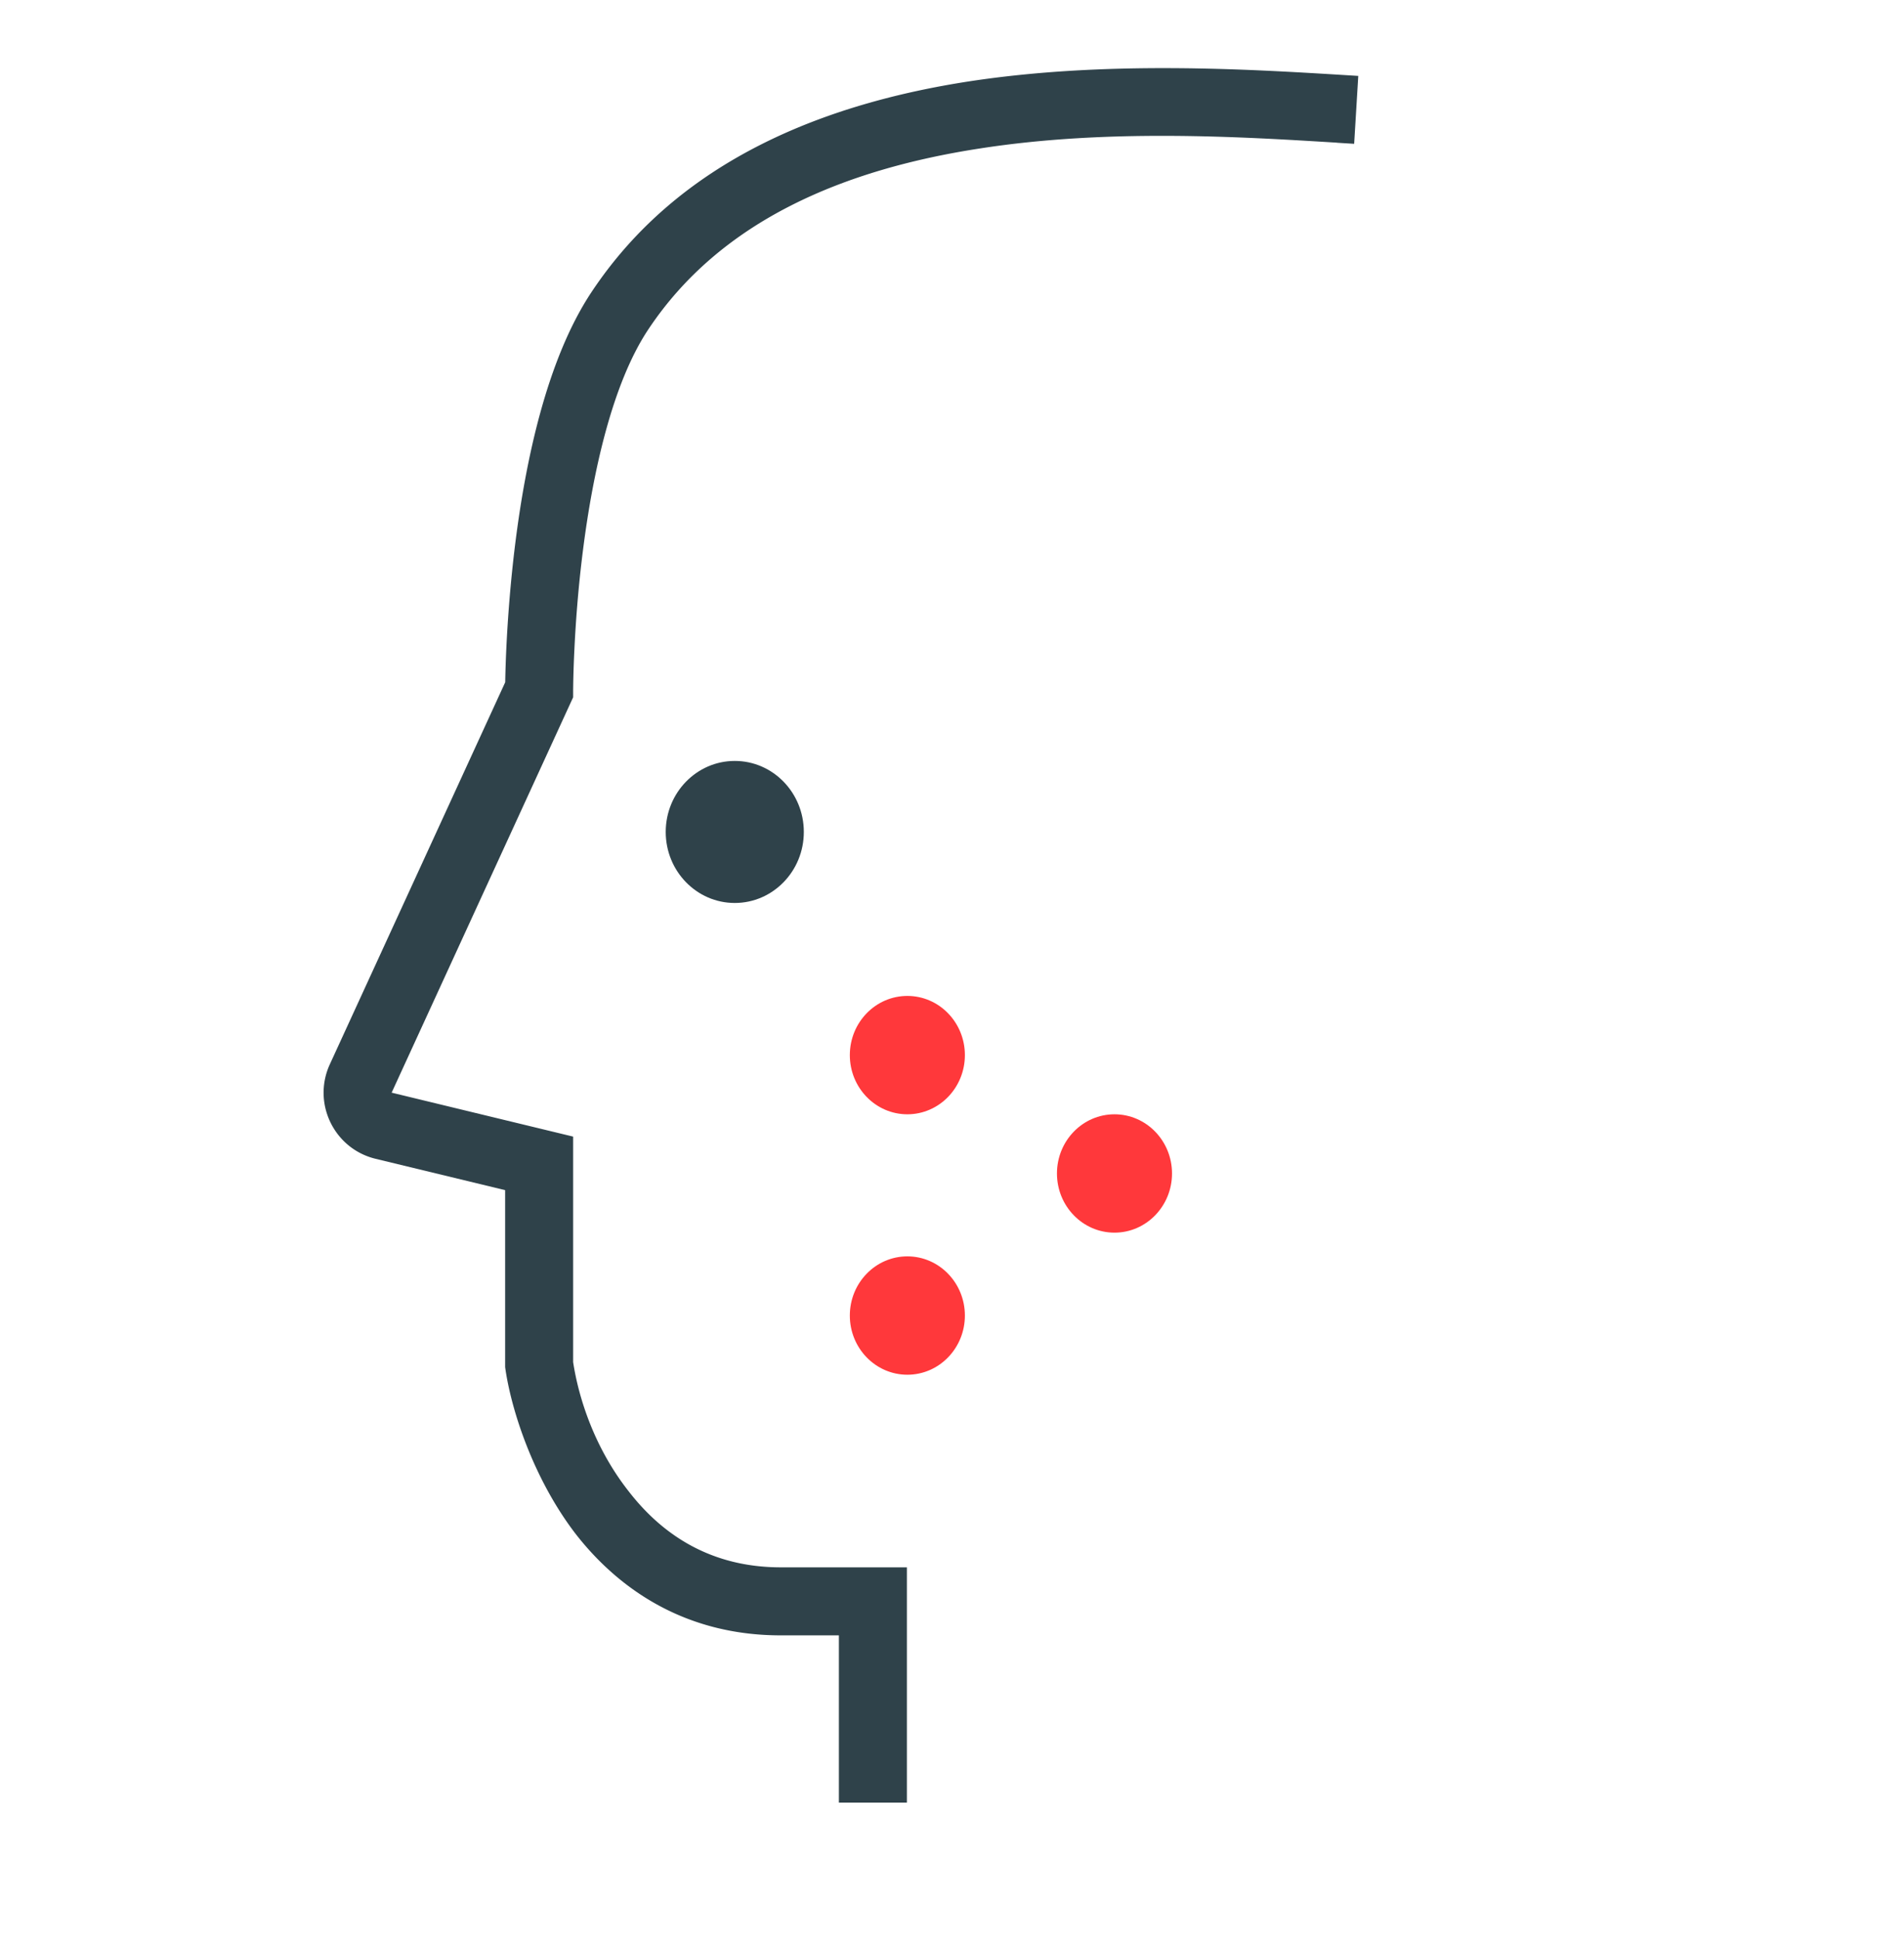 <svg viewBox="0 0 56 57" xmlns="http://www.w3.org/2000/svg" xmlns:xlink="http://www.w3.org/1999/xlink"><defs><path id="a" d="m3.385 1.74c0 .961-.758 1.74-1.692 1.74s-1.692-.779-1.692-1.74c0-.961.758-1.74 1.692-1.74s1.692.779 1.692 1.74z"/><clipPath id="b" clip-rule="evenodd"><path clip-rule="evenodd" d="m14-178h56v56h-56z"/></clipPath></defs><g clip-path="url(#b)" transform="translate(-14 178)"><path d="m.623 2.194c-.171.011-.339.021-.503.031l-.121-1.996.406-.025c2.864-.175 6.996-.428 11.018.182 4.225.648 8.537 2.291 11.132 6.205 1.323 1.996 1.934 4.986 2.232 7.335.151 1.197.228 2.293.266 3.068a35.615 35.615 0 0 1 .036 1.062l5.158 11.232c.525 1.144-.124 2.483-1.347 2.779l-3.809.921v5.202l-.01.072c-.185 1.242-.833 3.222-2.053 4.819-1.275 1.643-3.239 2.997-6.045 2.997h-1.708v4.917h-2v-6.917h3.708c2.068 0 3.489-.966 4.465-2.223 1.008-1.275 1.479-2.738 1.643-3.811v-6.63l5.338-1.292-5.338-11.624v-.235l-.001-.059a19.641 19.641 0 0 0 -.004-.235 33.114 33.114 0 0 0 -.032-.879c-.036-.754-.107-1.773-.252-2.914-.295-2.326-.869-4.904-1.914-6.482-2.143-3.232-5.786-4.722-9.768-5.333-3.765-.584-7.649-.344-10.497-.169z" fill="#2f424a" fill-rule="evenodd" transform="matrix(-1 0 0 1 53.948 -175.997)"/><path d="m4.061 2.088c0 1.153-.909 2.088-2.031 2.088-1.122 0-2.031-.935-2.031-2.088 0-1.153.909-2.088 2.031-2.088 1.121 0 2.031.935 2.031 2.088z" fill="#2f424a" transform="matrix(-1 0 0 1 37.641 -155.628)"/><g fill="#ff383b"><use transform="matrix(-1 0 0 1 48.472 -145.239)" xlink:href="#a"/><use transform="matrix(-1 0 0 1 42.38 -141.062)" xlink:href="#a"/><use transform="matrix(-1 0 0 1 42.38 -148.719)" xlink:href="#a"/></g></g></svg>